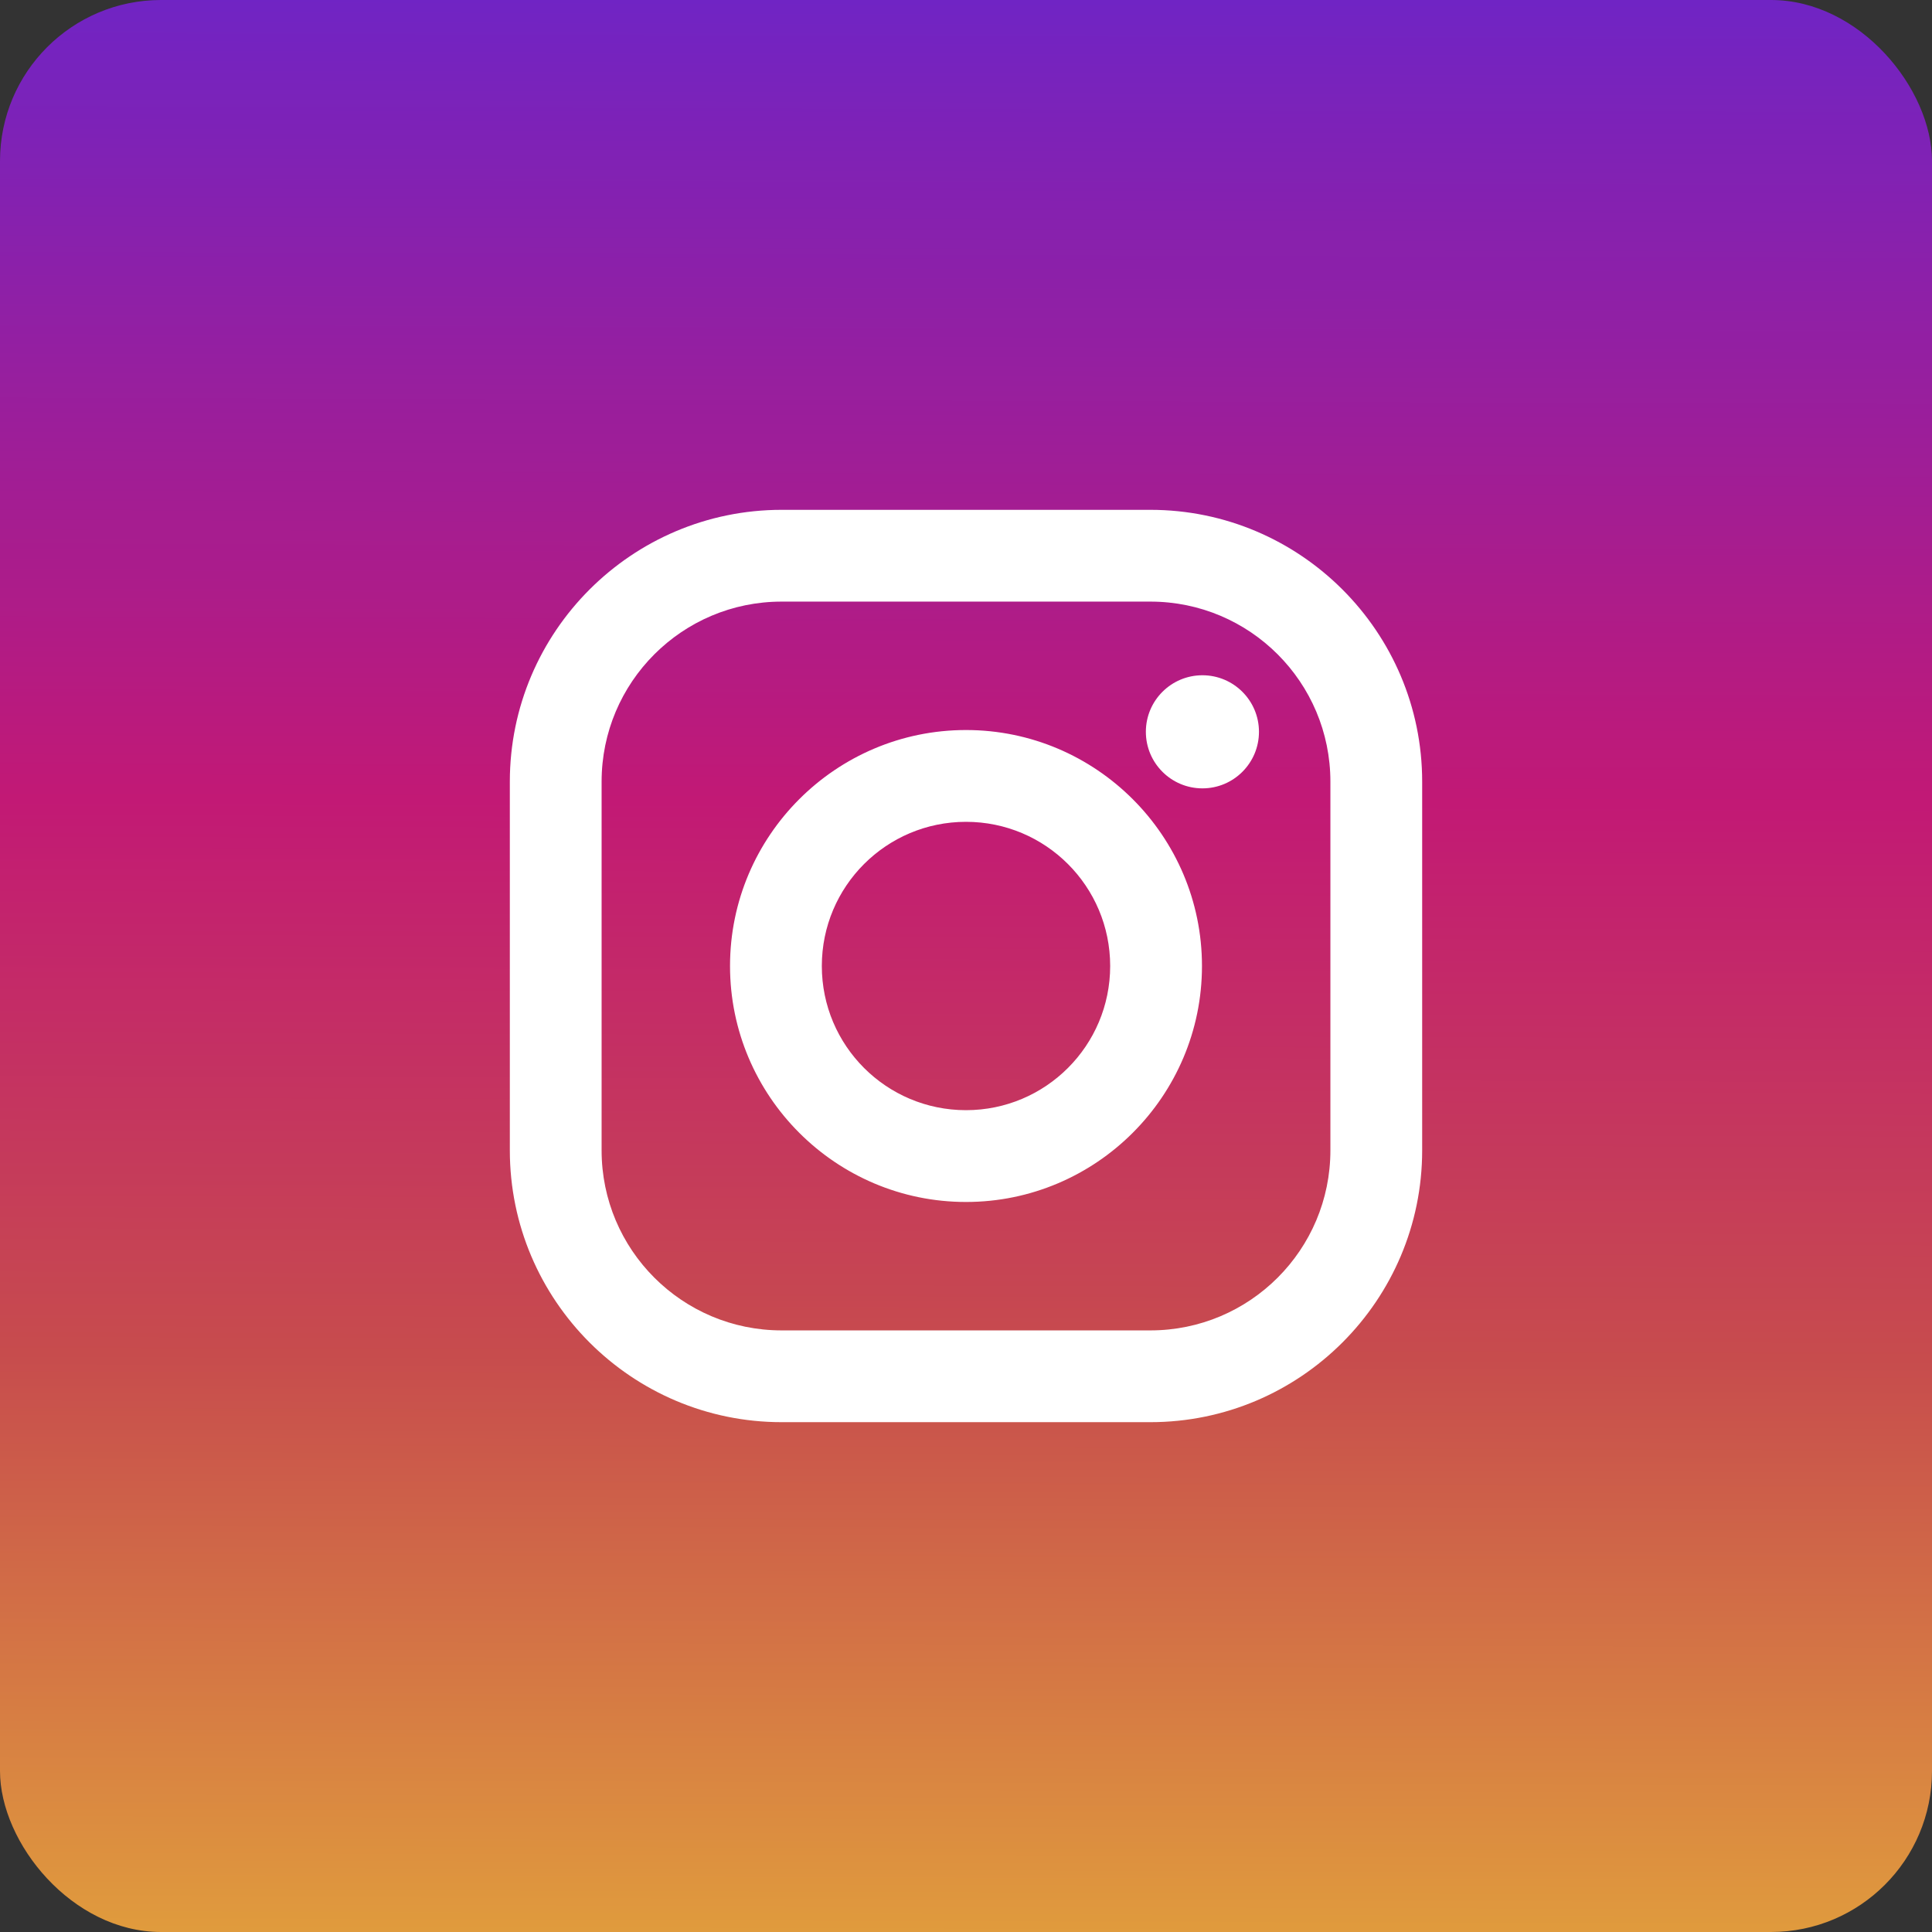 <svg width="72" height="72" viewBox="0 0 72 72" fill="none" xmlns="http://www.w3.org/2000/svg">
<rect x="0" y="0" width="72" height="72" fill="#333333" stroke="none"/>
<rect width="72" height="72" rx="6" fill="url(#paint0_linear_218_1940)"/>
<path fill-rule="evenodd" clip-rule="evenodd" d="M42.871 19H29.129C23.544 19 19 23.544 19 29.129V42.871C19 48.456 23.544 53 29.129 53H42.871C48.456 53 53 48.456 53 42.871V29.129C53 23.544 48.456 19 42.871 19ZM49.58 42.871C49.58 46.576 46.576 49.58 42.871 49.58H29.129C25.424 49.58 22.42 46.576 22.42 42.871V29.129C22.42 25.424 25.424 22.42 29.129 22.42H42.871C46.576 22.42 49.58 25.424 49.58 29.129V42.871ZM27.206 36C27.206 31.151 31.151 27.206 36 27.206C40.849 27.206 44.794 31.151 44.794 36C44.794 40.849 40.849 44.794 36 44.794C31.151 44.794 27.206 40.849 27.206 36ZM36 41.373C33.032 41.373 30.627 38.968 30.627 36C30.627 33.032 33.032 30.627 36 30.627C38.968 30.627 41.373 33.032 41.373 36C41.373 38.968 38.968 41.373 36 41.373ZM44.811 29.38C45.974 29.38 46.918 28.436 46.918 27.272C46.918 26.109 45.974 25.165 44.811 25.165C43.647 25.165 42.703 26.109 42.703 27.272C42.703 28.436 43.647 29.38 44.811 29.38Z" fill="white"/>
<defs>
<linearGradient id="paint0_linear_218_1940" x1="0.241" y1="-0.12" x2="1.12411e-06" y2="71.88" gradientUnits="userSpaceOnUse">
<stop stop-color="#7024C4"/>
<stop offset="0.415" stop-color="#C21975"/>
<stop offset="0.702" stop-color="#C74C4D"/>
<stop offset="1" stop-color="#E09B3D"/>
</linearGradient>
</defs>
</svg>
